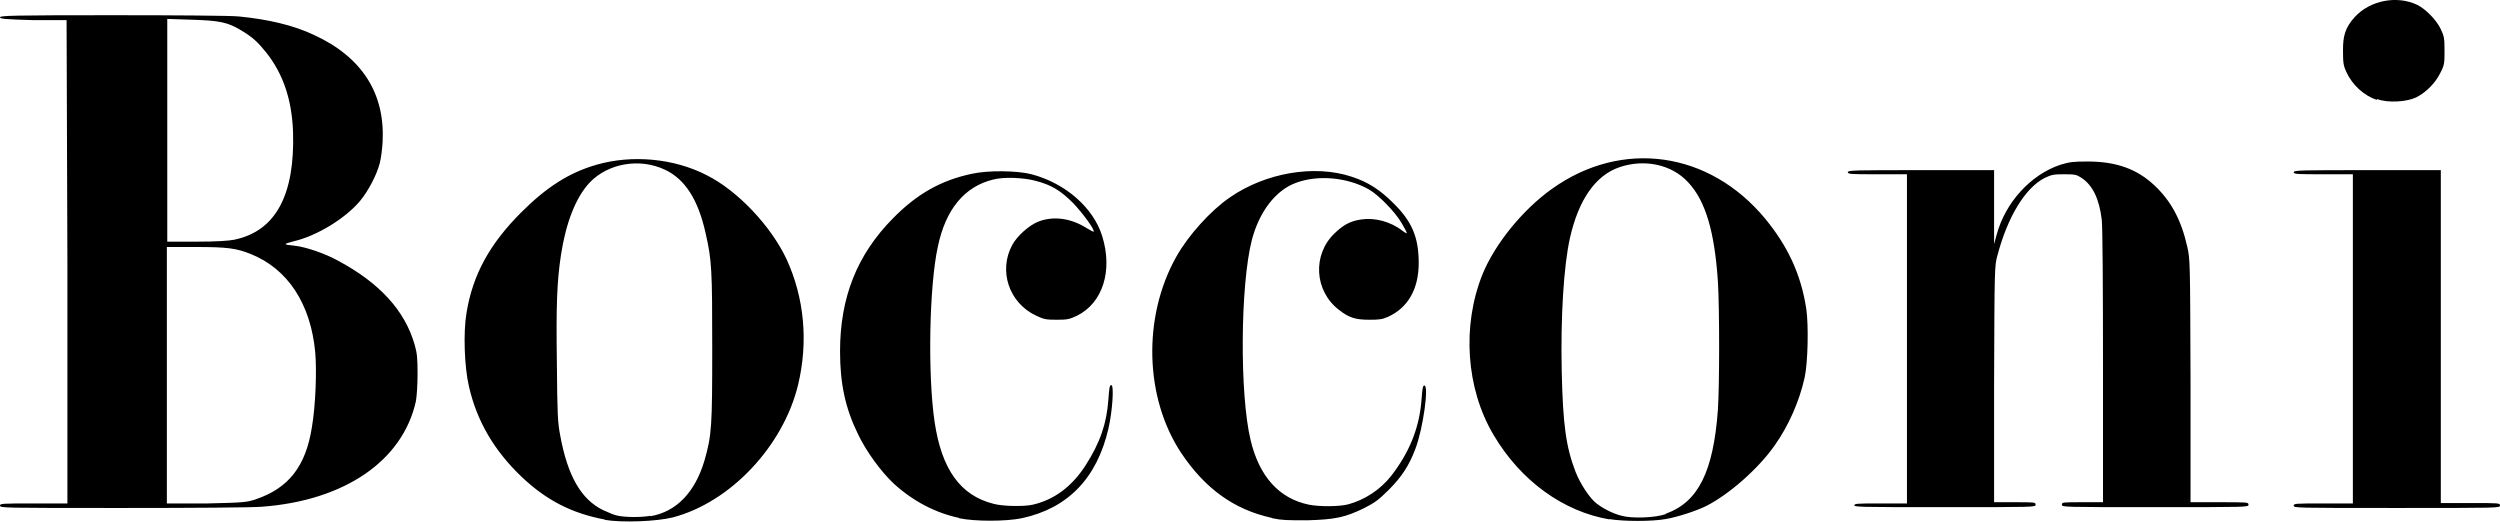 <svg xmlns="http://www.w3.org/2000/svg" xmlns:svg="http://www.w3.org/2000/svg" xmlns:sodipodi="http://sodipodi.sourceforge.net/DTD/sodipodi-0.dtd" xmlns:inkscape="http://www.inkscape.org/namespaces/inkscape" id="svg59" viewBox="0 0 608.3 126.9"><g id="g65" inkscape:groupmode="layer" inkscape:label="Image"><path id="path221" d="M147.1,126.4c-8-1.5-14.2-4.7-20.2-10.4-6.7-6.4-10.9-13.6-12.8-22-1.1-4.6-1.4-13.1-.6-17.8,1.5-9.3,5.6-16.8,13.3-24.5,6.2-6.2,11.7-9.7,18.3-11.6,8.6-2.5,18.8-1.6,26.8,2.5,7.6,3.8,15.7,12.4,19.5,20.5,4.3,9.4,5.3,20,2.8,30.5-3.6,14.9-16.4,28.6-30.5,32.3-4,1-12.4,1.3-16.5.6h0ZM158.3,125.6c6.3-1.1,10.8-5.8,13.1-13.5,1.8-6.2,1.9-8.5,1.9-27.6,0-18.7-.1-21.2-1.6-27.7-1.8-8.2-5-13.2-9.9-15.5-6.1-2.9-13.8-1.6-18.3,3.1-3.4,3.6-5.8,9.8-7,17.6-1,6.6-1.2,12.4-1,26.5.1,12.2.2,14.3.8,17.4,1.8,9.9,5.1,15.6,10.4,18.2,1.3.6,2.9,1.3,3.7,1.4,2.1.4,5.7.4,7.9,0h0ZM391.7,126.4c-11.3-1.9-21.7-9.4-28.3-20.6-6.7-11.3-7.7-26.5-2.7-39,3-7.4,9.8-15.8,17-20.9,17-12.1,38.2-9.1,51.8,7.3,5.5,6.7,8.7,13.5,10,21.9.6,4,.4,13.2-.4,16.8-1.3,5.8-3.9,11.7-7.3,16.5-4,5.7-11.1,11.9-16.6,14.7-2.4,1.2-7,2.7-9.9,3.2-3.4.6-10.2.6-13.8,0ZM405.3,125c7.9-2.8,11.6-10.2,12.7-25.3.4-6.1.4-24.7,0-31.2-.8-12.1-3-19.6-7.2-24.1-4-4.4-10.7-5.8-16.8-3.7-5.8,2-9.9,7.9-12,17.2-1.5,6.7-2.3,19.1-2,32.6.3,12.8,1,18.2,3.4,24.4,1.1,2.8,3.5,6.5,5.2,7.7,1.6,1.2,3.9,2.4,6,2.9,2.5.7,8.1.5,10.7-.4h0ZM233.3,126c-5.7-1.2-11.2-4.1-15.8-8.3-3.1-2.9-6.7-7.8-8.7-12-3.1-6.3-4.4-12.3-4.4-20.2,0-13.1,4.1-23.5,12.9-32.4,5.8-5.9,11.6-9.2,19.1-10.8,4-.9,11.1-.8,14.6.1,8.3,2.2,15.1,8.2,17.2,15.1,2.6,8.4.1,16.2-6.1,19.3-1.9.9-2.4,1-5,1-2.6,0-3.1-.1-5-1-6.6-3.1-9.2-10.9-5.8-17.2,1.2-2.2,4.1-4.8,6.4-5.7,3.7-1.4,7.9-.8,11.7,1.6.8.5,1.6.9,1.7.9.4-.4-2.7-4.6-5-7-3.1-3.1-5.3-4.4-9.1-5.4-3-.8-7.8-1-10.4-.3-6.9,1.7-11.5,7.2-13.4,16.3-2.1,9.5-2.5,31.1-.8,42.6,1.7,11.6,6.3,18,14.4,20,2.2.6,7.3.7,9.5.2,5.2-1.2,9.5-4.4,12.8-9.5,3.6-5.6,5.2-10.3,5.6-16.2.2-2.8.3-3.4.7-3.4.7,0,.3,6.2-.7,10.6-2.8,12.1-9.9,19.4-21.1,21.8-3.9.8-11.4.8-15.2,0h0ZM309.4,126c-9.1-2-16.2-7.1-22-15.8-8.9-13.4-9.4-33.1-1.2-47.7,2.9-5.2,8.4-11.3,13.1-14.5,8.7-6,20.6-8,29.6-5,4,1.3,6.9,3.2,10.1,6.4,4.6,4.5,6.2,8.4,6.2,14.6,0,6.3-2.6,10.9-7.5,13.1-1.3.6-2.1.7-4.5.7-3.4,0-5-.5-7.4-2.4-6-4.6-6.5-13.4-1.1-18.6,2.2-2.1,3.8-3,6.5-3.4,3.3-.5,7.2.5,10.1,2.8.6.4,1,.7,1,.5s-.6-1.3-1.3-2.5c-1.6-2.7-5.5-6.7-7.9-8.1-5.3-3-12.5-3.6-17.8-1.6-4.9,1.8-8.9,7-10.7,13.9-2.8,10.9-3,37.5-.3,48.7,2.1,8.8,6.9,14.2,14.2,15.7,2.5.5,7.4.5,9.6-.1,4-1.1,7.7-3.5,10.4-6.9,4.5-5.8,6.9-11.8,7.4-18.7.2-2.7.3-3.3.7-3.3,1.1,0-.3,10.4-2.2,15.4-1.5,4-3.3,6.8-6.5,10-2.5,2.5-3.4,3.1-5.9,4.4-4.7,2.3-7.1,2.8-13.9,3-4.7,0-6.2,0-8.5-.5h0ZM0,123.1c0-.6.2-.6,8.2-.6h8.2v-58.8c0,0-.2-58.8-.2-58.8h-8.1C1.2,4.7,0,4.6,0,4.2s3.4-.5,27.3-.5c15.8,0,28.8.1,30.8.3,7.1.7,13.2,2.1,18.3,4.5,11.7,5.4,17.3,14.2,16.7,26-.1,1.8-.4,4.1-.7,5.2-.7,2.8-2.8,6.8-4.8,9.2-3.5,4.2-10.5,8.5-16.1,9.8-2.7.7-2.7.8.3,1.1,2.6.3,7.1,1.8,10.4,3.6,10.1,5.4,16.3,12.1,18.7,20.5.6,2.1.7,3.3.7,7.1,0,2.7-.2,5.5-.4,6.6-3.2,14.5-17.3,24.2-37.5,25.7-2.5.2-16.7.3-34,.3-29.5,0-29.7,0-29.7-.6ZM62.2,121.5c8-2.7,12.2-8,13.7-17.6.9-5.3,1.2-13.7.8-18.2-1.1-11.8-6.7-20.3-15.7-23.9-3.5-1.4-5.7-1.7-13.3-1.7h-7.1s0,31.2,0,31.2v31.2h9.7c9.1-.2,9.8-.3,11.9-1h0ZM57.1,58.3c10-2.1,14.7-10.9,14.2-26.3-.3-7.8-2.4-14-6.5-19.2-2.1-2.6-3.4-3.8-6.1-5.4-3.3-2-5.3-2.4-12-2.6l-6-.2v54.2h7.1c5,0,7.8-.2,9.4-.5h0ZM451.2,123.1c0-.6.2-.6,6.4-.6h6.4V42.4h-7.2c-6.2,0-7.2,0-7.2-.5s2.2-.5,17.8-.5h17.8v9s0,9,0,9l.6-2.2c2.1-7.9,8.3-14.7,15.5-17.1,2.3-.7,3.1-.8,6.7-.8,6.9,0,11.9,1.8,16.1,5.7,4.1,3.8,6.6,8.4,8.1,15,.7,3.1.7,3.5.8,32.7v29.5h7.1c6.8,0,7,0,7,.6s-.2.6-22.7.6-22.7,0-22.7-.6.2-.6,5-.6h5v-33c0-19.2-.1-34.2-.3-35.7-.6-5.1-2.2-8.4-4.9-10.2-1.2-.8-1.6-.9-4.2-.9s-3.1.1-4.8.9c-4.7,2.4-9,9.4-11.5,18.9-.7,2.5-.7,3.1-.8,31.3v28.7c-.1,0,5,0,5,0,4.9,0,5.1,0,5.1.6s-.2.6-22.1.6-22.1,0-22.1-.6h0ZM558.1,123.1c0-.6.2-.6,7.2-.6h7.2V42.4h-7.2c-6.2,0-7.2,0-7.2-.5s2.2-.5,17.9-.5h17.9v81h7.2c7,0,7.2,0,7.2.6s-.2.6-25.1.6-25.1,0-25.1-.6ZM578.3,24.3c-3.2-1.1-5.9-3.6-7.4-6.8-.7-1.6-.8-2.1-.8-5.3s.4-5.4,2.9-8.1c3.7-4,10.2-5.3,15.2-2.9,2,1,4.6,3.6,5.7,5.9.8,1.7.9,2.2.9,5.2s0,3.5-1,5.4c-1.2,2.5-3.5,4.8-5.9,6-2.3,1.1-6.9,1.4-9.5.4Z"></path></g></svg>